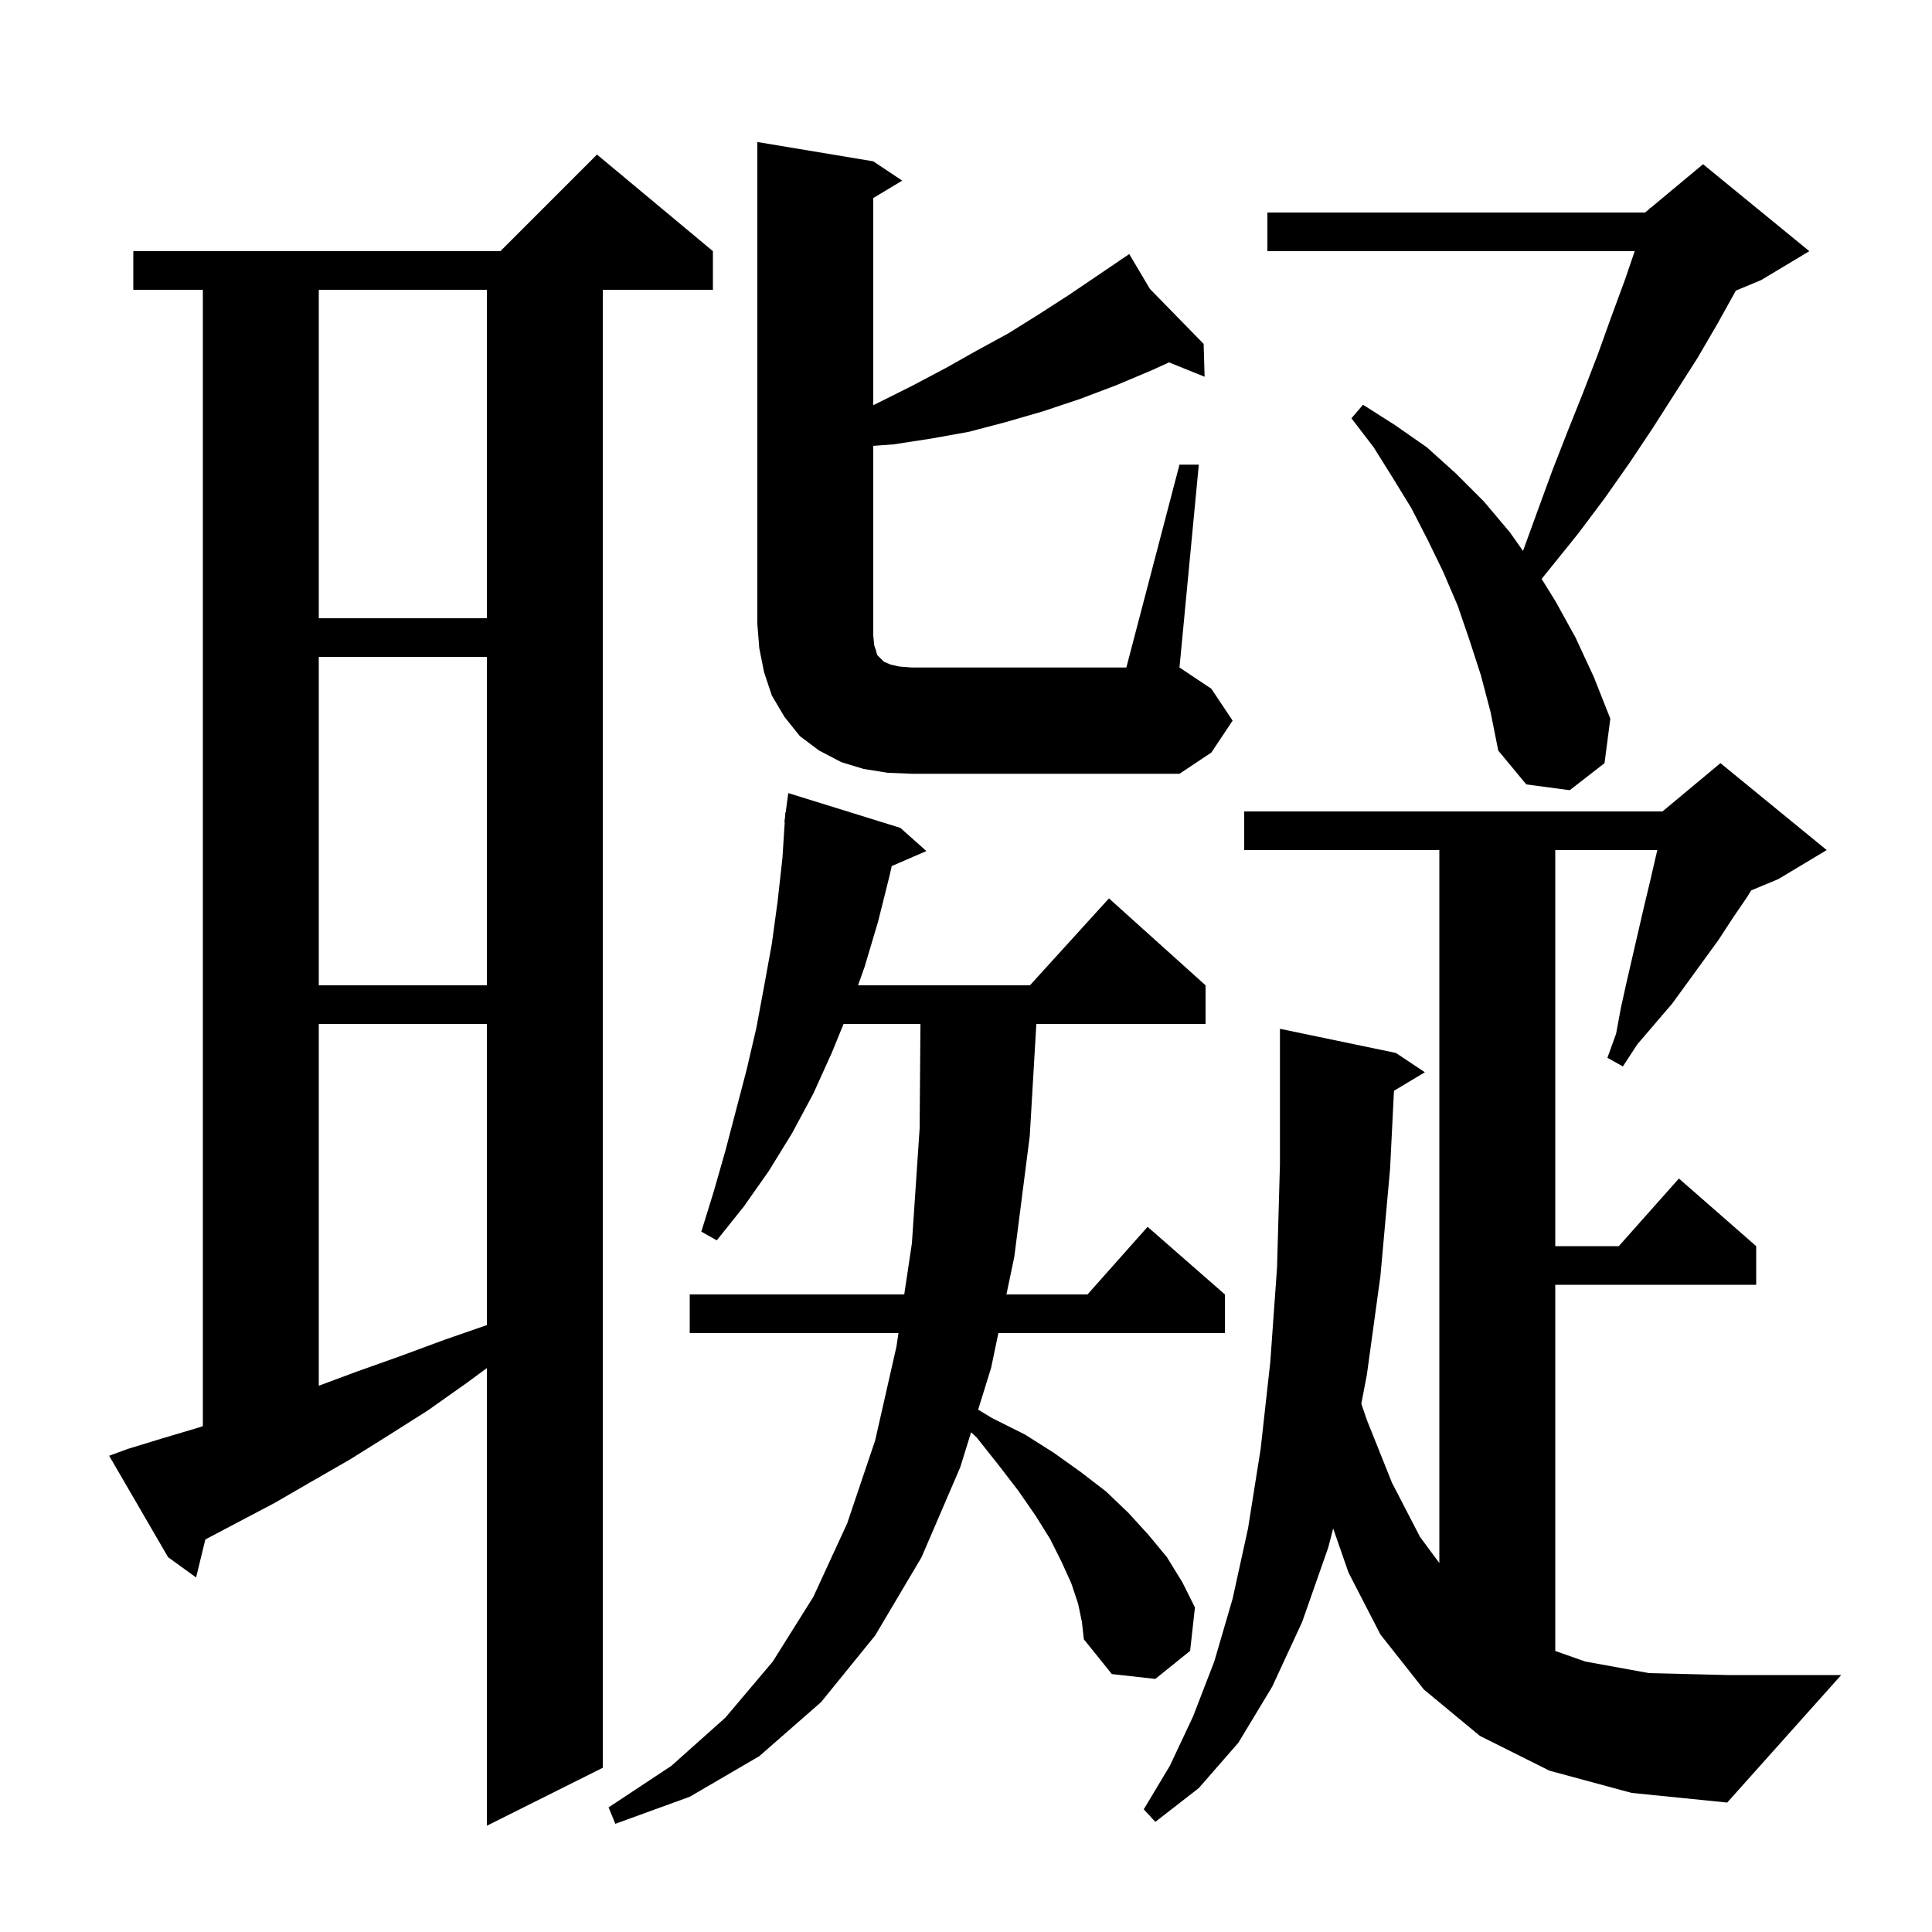<svg xmlns="http://www.w3.org/2000/svg" xmlns:xlink="http://www.w3.org/1999/xlink" version="1.1" baseProfile="full" viewBox="0 0 200 200" width="200" height="200"><g fill="currentColor"><path d="M 13.2 150.0 L 16.8 148.9 L 20.5 147.8 L 21.0 147.633 L 21.0 30.0 L 13.8 30.0 L 13.8 26.0 L 51.8 26.0 L 61.8 16.0 L 73.8 26.0 L 73.8 30.0 L 62.4 30.0 L 62.4 183.0 L 50.4 189.0 L 50.4 141.624 L 48.4 143.1 L 44.3 146.0 L 40.2 148.6 L 36.2 151.1 L 33.0 152.94 L 33.0 153.0 L 32.896 153.0 L 32.2 153.4 L 28.4 155.6 L 24.6 157.6 L 21.256 159.365 L 20.3 163.3 L 17.4 161.2 L 11.3 150.7 Z M 111.6 166.0 L 110.9 163.9 L 109.9 161.7 L 108.7 159.3 L 107.2 156.9 L 105.4 154.3 L 103.4 151.7 L 101.1 148.8 L 100.528 148.27 L 99.4 151.9 L 95.4 161.2 L 90.6 169.3 L 85.0 176.2 L 78.6 181.8 L 71.4 186.0 L 63.7 188.8 L 63.0 187.1 L 69.5 182.8 L 75.1 177.8 L 80.0 172.0 L 84.2 165.3 L 87.7 157.7 L 90.6 149.1 L 92.8 139.4 L 93.009 138.0 L 71.4 138.0 L 71.4 134.0 L 93.607 134.0 L 94.4 128.7 L 95.2 116.8 L 95.284 106.0 L 87.327 106.0 L 86.1 109.0 L 84.2 113.2 L 82.0 117.3 L 79.6 121.2 L 77.0 124.9 L 74.2 128.4 L 72.6 127.5 L 73.9 123.3 L 75.1 119.1 L 77.3 110.7 L 78.3 106.4 L 79.1 102.1 L 79.9 97.7 L 80.5 93.3 L 81.0 88.8 L 81.236 85.102 L 81.2 85.1 L 81.269 84.58 L 81.3 84.1 L 81.333 84.104 L 81.6 82.1 L 93.2 85.7 L 95.9 88.1 L 92.312 89.657 L 92.1 90.6 L 90.9 95.4 L 89.5 100.1 L 88.824 102.0 L 106.618 102.0 L 114.8 93.0 L 124.8 102.0 L 124.8 106.0 L 107.282 106.0 L 106.6 117.6 L 105.0 130.1 L 104.186 134.0 L 112.578 134.0 L 118.8 127.0 L 126.8 134.0 L 126.8 138.0 L 103.351 138.0 L 102.6 141.6 L 101.256 145.925 L 102.7 146.8 L 106.1 148.5 L 109.1 150.4 L 111.9 152.4 L 114.5 154.4 L 116.8 156.6 L 118.9 158.9 L 120.8 161.2 L 122.4 163.8 L 123.7 166.4 L 123.2 170.9 L 119.6 173.8 L 115.1 173.3 L 112.2 169.7 L 112.0 167.9 Z M 160.4 183.3 L 153.2 179.7 L 147.4 174.9 L 142.9 169.2 L 139.6 162.8 L 138.01 158.229 L 137.5 160.2 L 134.8 167.9 L 131.7 174.6 L 128.2 180.4 L 124.1 185.1 L 119.6 188.6 L 118.4 187.3 L 121.1 182.8 L 123.5 177.7 L 125.7 172.0 L 127.6 165.5 L 129.2 158.2 L 130.5 150.0 L 131.5 141.0 L 132.2 131.2 L 132.5 120.5 L 132.5 106.5 L 144.5 109.0 L 147.5 111.0 L 144.304 112.918 L 143.9 121.0 L 142.9 132.1 L 141.5 142.3 L 140.923 145.314 L 141.5 147.0 L 144.1 153.5 L 147.0 159.1 L 149.0 161.806 L 149.0 88.0 L 128.8 88.0 L 128.8 84.0 L 172.1 84.0 L 178.1 79.0 L 189.1 88.0 L 184.1 91.0 L 181.281 92.175 L 180.9 92.8 L 179.4 95.0 L 177.9 97.3 L 173.1 103.9 L 169.5 108.1 L 168.0 110.4 L 166.4 109.5 L 167.3 107.0 L 167.8 104.3 L 168.4 101.6 L 170.2 93.8 L 170.8 91.3 L 171.4 88.7 L 171.568 88.0 L 161.0 88.0 L 161.0 129.0 L 167.578 129.0 L 173.8 122.0 L 181.8 129.0 L 181.8 133.0 L 161.0 133.0 L 161.0 170.909 L 164.1 172.0 L 170.7 173.2 L 178.8 173.4 L 190.6 173.4 L 178.8 186.6 L 168.9 185.6 Z M 33.0 106.0 L 33.0 143.451 L 36.9 142.0 L 41.4 140.4 L 46.0 138.7 L 50.4 137.173 L 50.4 106.0 Z M 33.0 68.0 L 33.0 102.0 L 50.4 102.0 L 50.4 68.0 Z M 153.3 69.9 L 152.1 66.2 L 150.9 62.7 L 149.4 59.2 L 147.8 55.9 L 146.1 52.6 L 144.2 49.5 L 142.2 46.3 L 139.9 43.3 L 141.1 41.9 L 144.4 44.0 L 147.7 46.3 L 150.7 49.0 L 153.6 51.9 L 156.3 55.1 L 157.662 57.03 L 159.2 52.8 L 160.7 48.7 L 162.3 44.6 L 163.9 40.6 L 165.4 36.7 L 166.8 32.8 L 168.2 29.0 L 169.226 26.0 L 131.2 26.0 L 131.2 22.0 L 170.3 22.0 L 170.759 21.618 L 170.8 21.5 L 170.865 21.529 L 176.3 17.0 L 187.3 26.0 L 182.3 29.0 L 179.698 30.084 L 177.8 33.5 L 175.7 37.1 L 171.1 44.3 L 168.7 47.9 L 166.1 51.6 L 163.4 55.2 L 159.589 59.931 L 161.0 62.2 L 163.1 66.0 L 165.0 70.1 L 166.7 74.4 L 166.1 79.0 L 162.5 81.8 L 158.0 81.2 L 155.1 77.7 L 154.3 73.7 Z M 122.1 48.1 L 124.1 48.1 L 122.1 69.1 L 125.4 71.3 L 127.6 74.6 L 125.4 77.9 L 122.1 80.1 L 94.4 80.1 L 91.9 80.0 L 89.4 79.6 L 87.1 78.9 L 84.8 77.7 L 82.8 76.2 L 81.2 74.2 L 79.9 72.0 L 79.1 69.6 L 78.6 67.1 L 78.4 64.6 L 78.4 14.7 L 90.4 16.7 L 93.4 18.7 L 90.4 20.5 L 90.4 41.95 L 94.5 39.9 L 97.9 38.1 L 101.1 36.3 L 104.4 34.5 L 107.6 32.5 L 110.7 30.5 L 116.053 26.874 L 116.0 26.8 L 116.064 26.866 L 116.9 26.3 L 119.036 29.906 L 124.6 35.6 L 124.7 39.0 L 121.014 37.513 L 119.3 38.3 L 115.5 39.9 L 111.8 41.3 L 107.9 42.6 L 104.1 43.7 L 100.3 44.7 L 96.4 45.4 L 92.5 46.0 L 90.4 46.157 L 90.4 65.8 L 90.5 66.8 L 90.7 67.4 L 90.8 67.8 L 91.5 68.5 L 92.2 68.8 L 93.1 69.0 L 94.4 69.1 L 116.6 69.1 Z M 33.0 30.0 L 33.0 64.0 L 50.4 64.0 L 50.4 30.0 Z "/></g></svg>